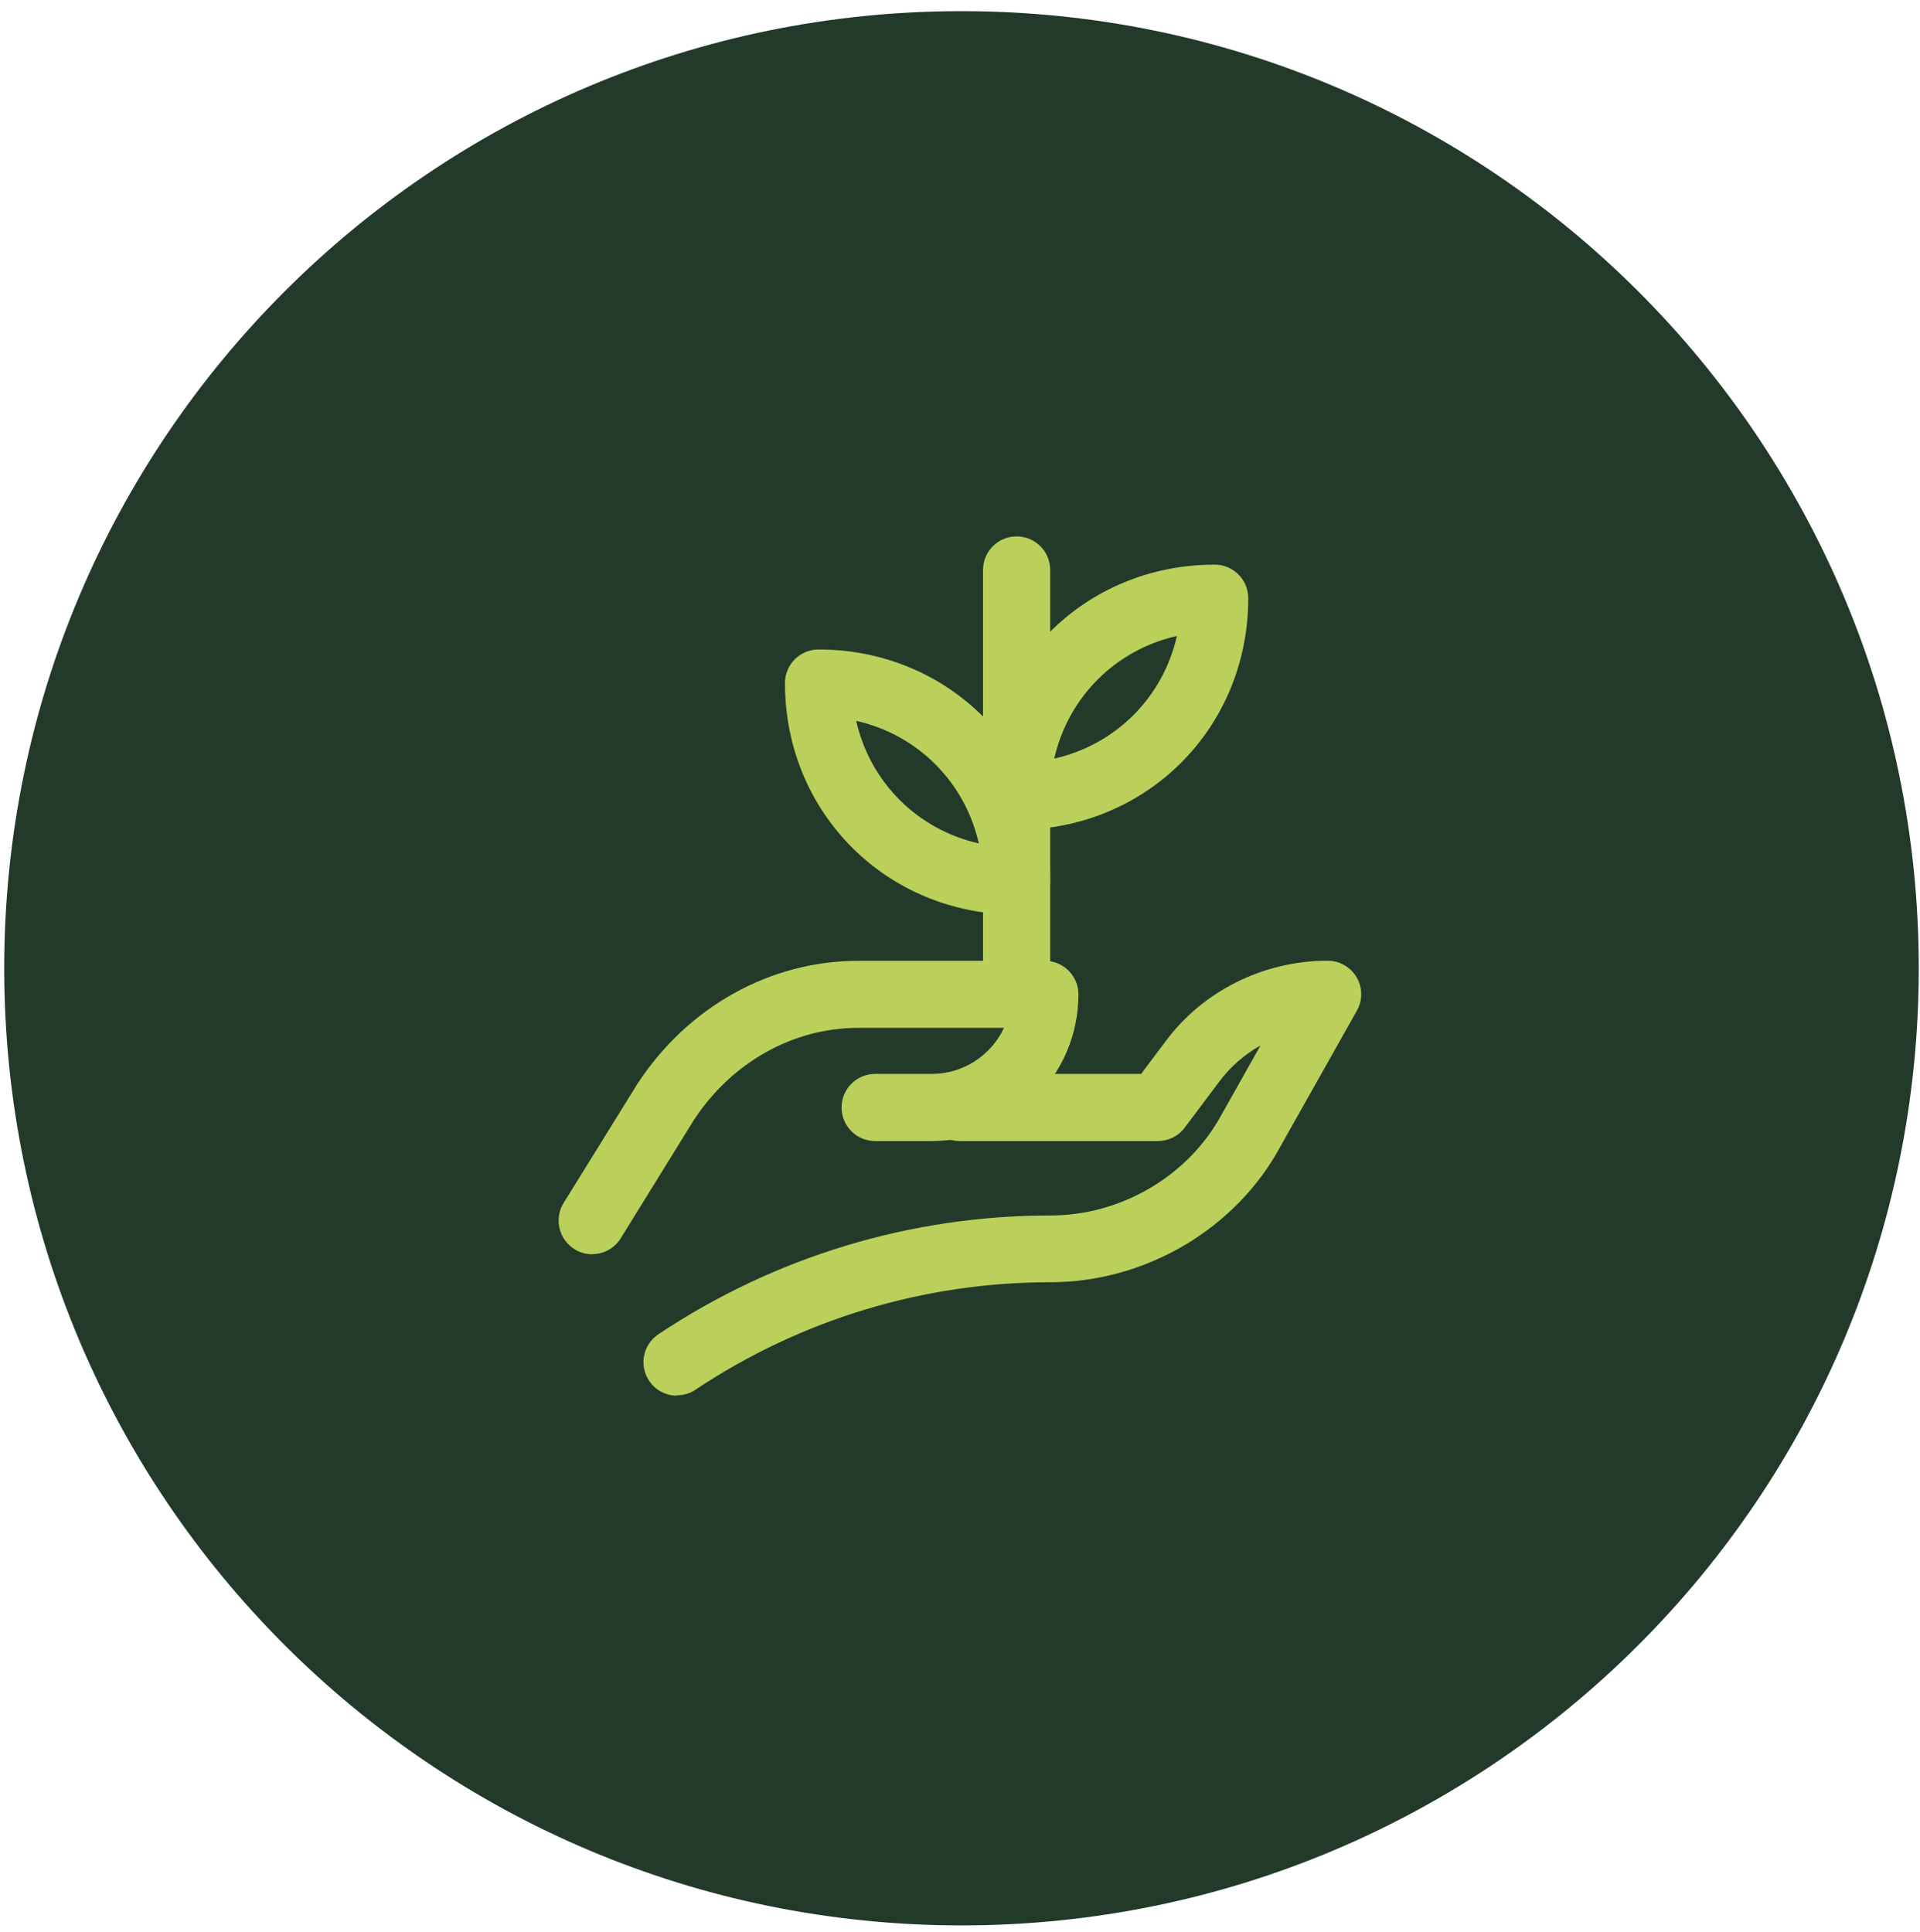 <?xml version="1.0" encoding="UTF-8"?>
<svg id="Layer_1" xmlns="http://www.w3.org/2000/svg" version="1.1" viewBox="0 0 155 156">
  <!-- Generator: Adobe Illustrator 29.5.1, SVG Export Plug-In . SVG Version: 2.1.0 Build 141)  -->
  <defs>
    <style>
      .st0 {
        fill: #233a2b;
      }

      .st1 {
        fill: #bbd05b;
      }
    </style>
  </defs>
  <path class="st0" d="M77.62.9h0c42.68,0,77.28,34.6,77.28,77.28h0c0,42.68-34.6,77.28-77.28,77.28h0C34.94,155.46.34,120.86.34,78.18H.34C.34,35.49,34.94.9,77.62.9Z"/>
  <g>
    <path class="st1" d="M47.8,101.27c-.49,0-.98-.13-1.42-.41-1.27-.79-1.66-2.46-.88-3.73l5.94-9.59c4.08-6.26,10.74-9.96,17.83-9.96h15.08c1.5,0,2.71,1.21,2.71,2.71,0,6.53-5.31,11.84-11.84,11.84h-4.57c-1.5,0-2.71-1.21-2.71-2.71s1.21-2.71,2.71-2.71h4.57c2.58,0,4.81-1.53,5.83-3.72h-11.77c-5.26,0-10.22,2.79-13.27,7.45l-5.9,9.54c-.51.83-1.4,1.28-2.3,1.28Z"/>
    <path class="st1" d="M54.66,112.69c-.88,0-1.73-.42-2.26-1.21-.83-1.24-.49-2.92.75-3.75,9.41-6.27,20.36-9.59,31.65-9.59,5.73,0,11.16-3.21,13.83-8.17l3.13-5.56c-1.31.74-2.46,1.74-3.36,2.96l-2.76,3.68c-.51.68-1.31,1.08-2.17,1.08h-15.99c-1.5,0-2.71-1.21-2.71-2.71s1.21-2.71,2.71-2.71h14.64l1.93-2.57c3.01-4.1,7.92-6.57,13.13-6.57.96,0,1.85.51,2.34,1.34.49.83.49,1.86.02,2.69l-6.17,10.96c-3.58,6.65-10.88,10.97-18.58,10.97-10.22,0-20.13,3-28.65,8.68-.46.31-.98.45-1.5.45Z"/>
    <path class="st1" d="M82.07,67c-1.5,0-2.71-1.21-2.71-2.71,0-10.48,8.21-18.7,18.7-18.7,1.5,0,2.71,1.21,2.71,2.71,0,10.48-8.21,18.7-18.7,18.7ZM95.01,51.35c-4.96,1.12-8.78,4.94-9.9,9.9,4.96-1.12,8.78-4.94,9.9-9.9Z"/>
    <path class="st1" d="M82.07,73.85c-10.48,0-18.7-8.21-18.7-18.7,0-1.5,1.21-2.71,2.71-2.71,10.48,0,18.7,8.21,18.7,18.7,0,1.5-1.21,2.71-2.71,2.71ZM69.12,58.2c1.12,4.96,4.94,8.78,9.9,9.9-1.12-4.96-4.94-8.78-9.9-9.9Z"/>
    <path class="st1" d="M82.07,82.99c-1.5,0-2.71-1.21-2.71-2.71v-34.26c0-1.5,1.21-2.71,2.71-2.71s2.71,1.21,2.71,2.71v34.26c0,1.5-1.21,2.71-2.71,2.71Z"/>
  </g>
</svg>